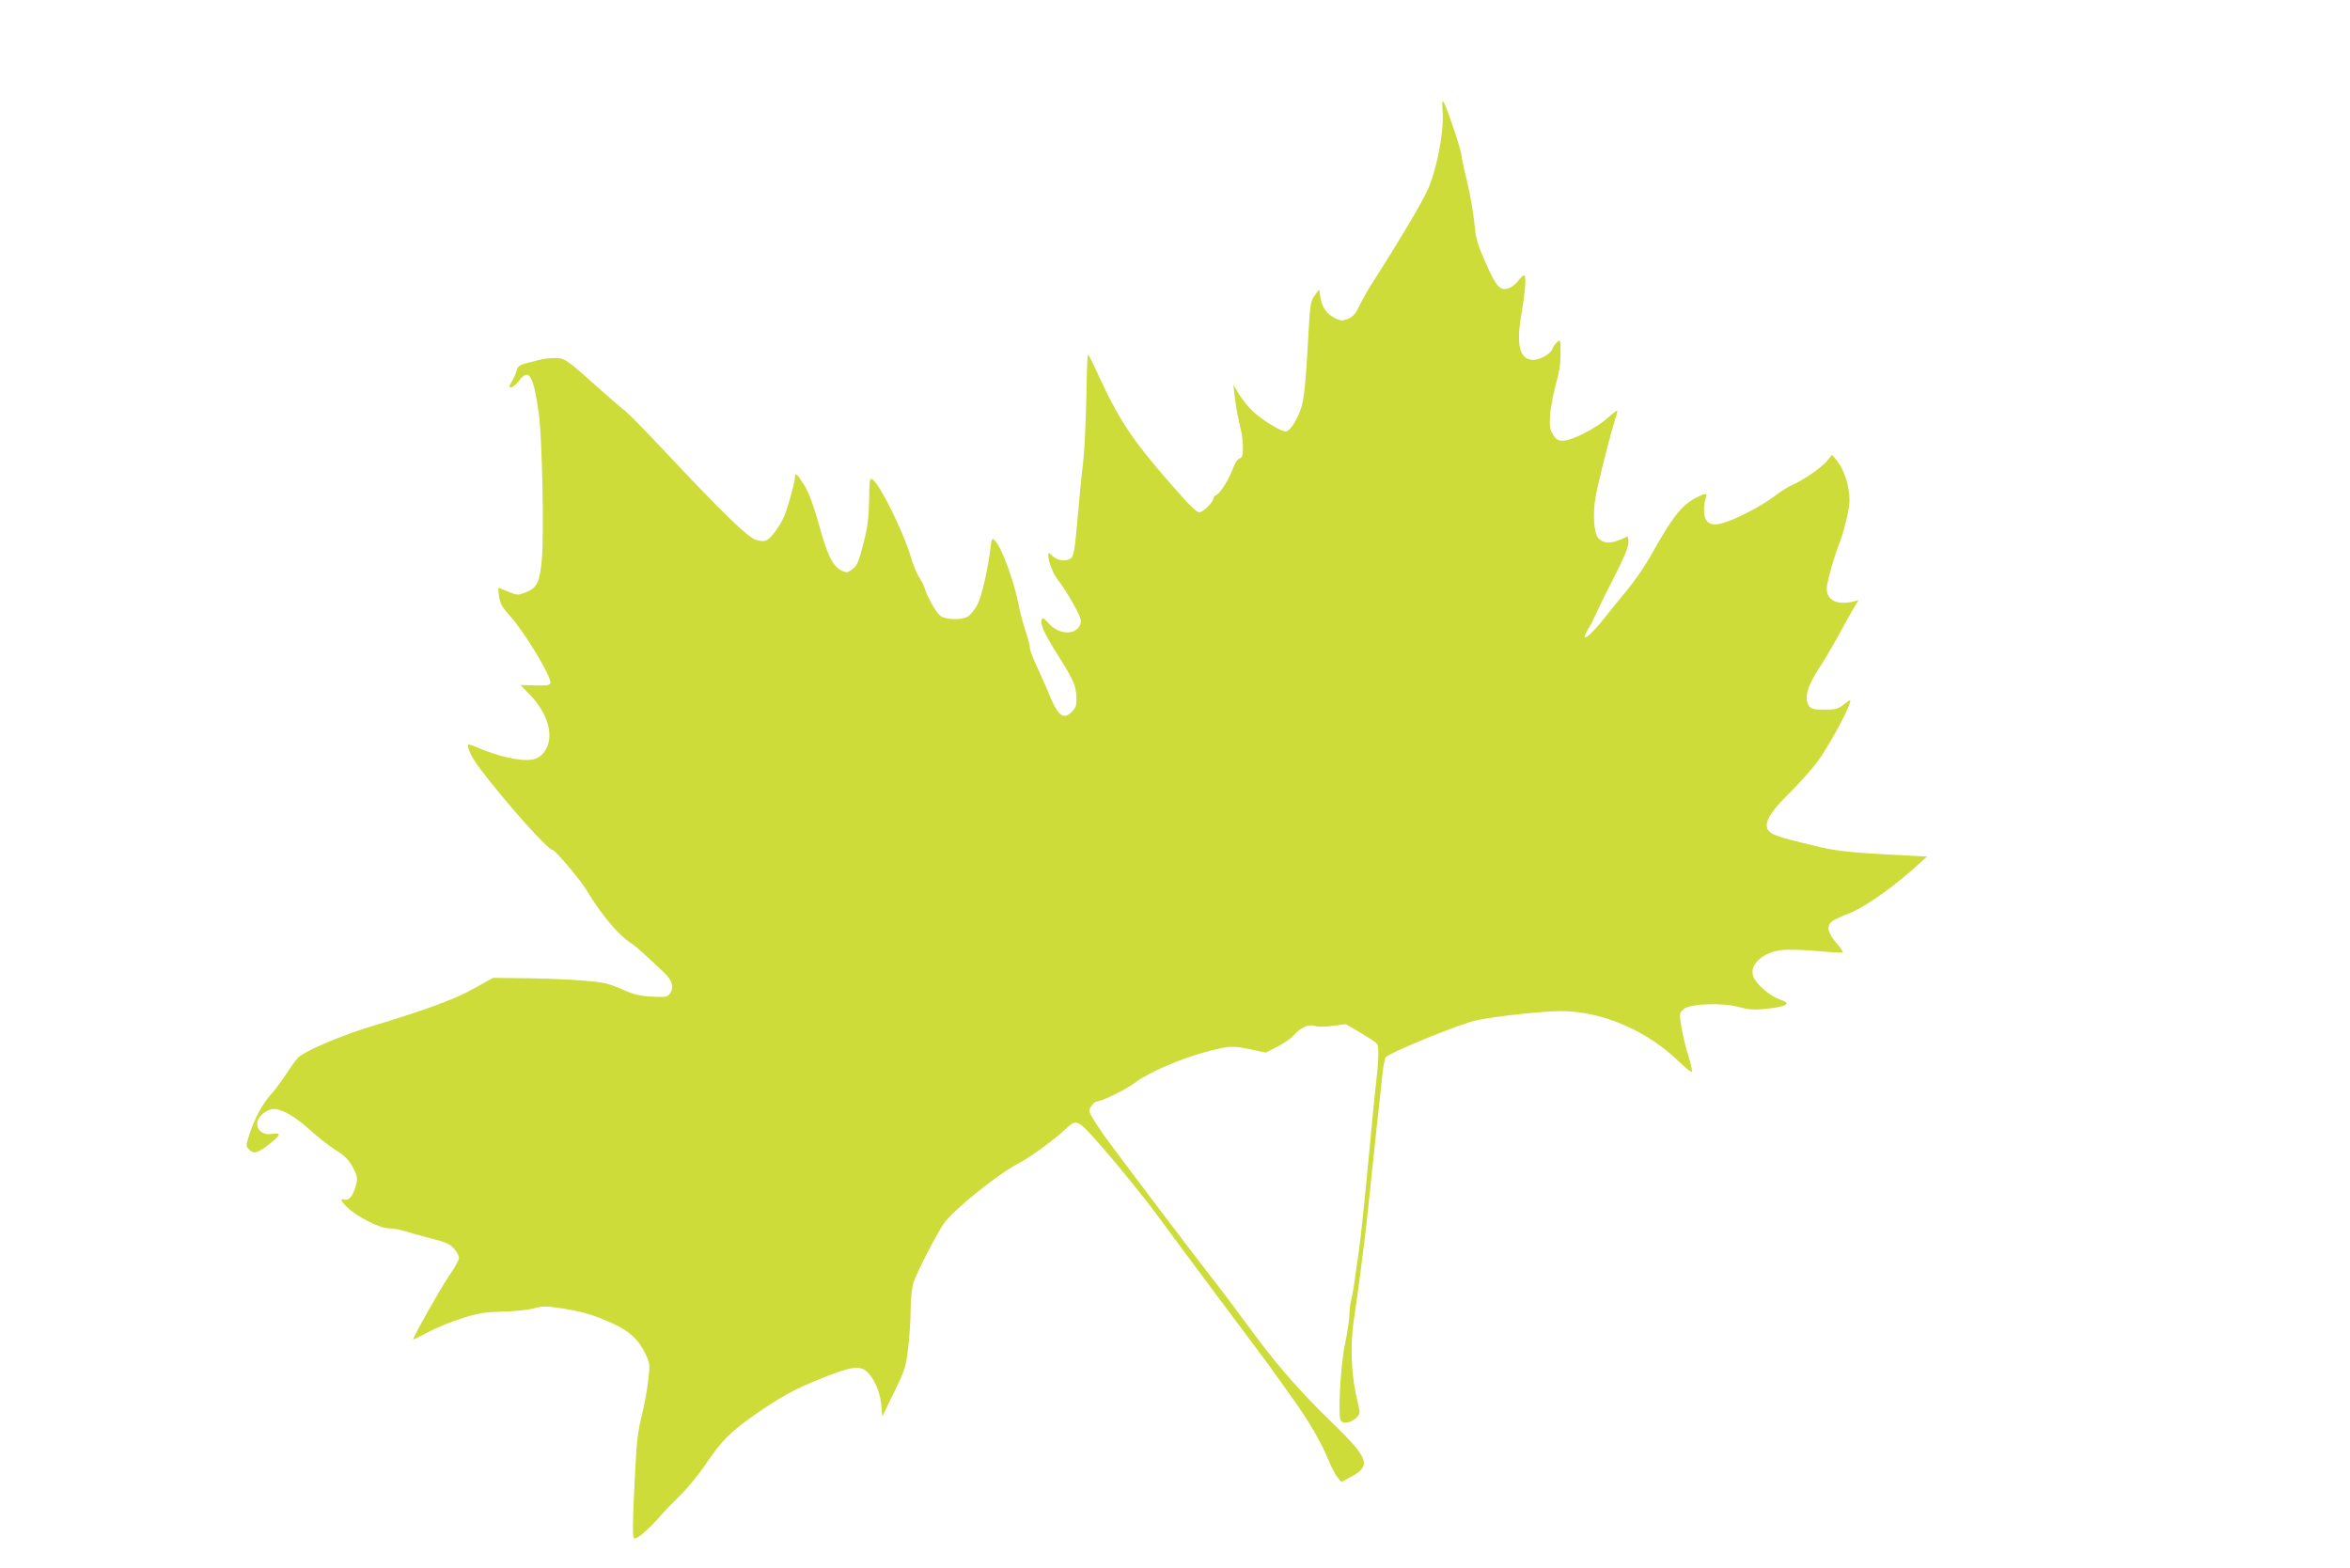 <?xml version="1.0" standalone="no"?>
<!DOCTYPE svg PUBLIC "-//W3C//DTD SVG 20010904//EN"
 "http://www.w3.org/TR/2001/REC-SVG-20010904/DTD/svg10.dtd">
<svg version="1.0" xmlns="http://www.w3.org/2000/svg"
 width="1280pt" height="854pt" viewBox="0 0 1280 854"
 preserveAspectRatio="xMidYMid meet">
<g transform="translate(0,854) scale(0.1,-0.1)"
fill="#cddc39" stroke="none">
<path d="M7858 7923 c6 -113 -35 -321 -87 -428 -35 -75 -166 -293 -286 -480
-29 -44 -64 -106 -80 -139 -21 -45 -35 -61 -62 -72 -31 -13 -38 -13 -71 3 -46
23 -70 57 -80 113 l-7 44 -24 -33 c-22 -31 -25 -49 -33 -190 -16 -299 -25
-384 -46 -438 -26 -67 -59 -113 -80 -113 -27 1 -130 64 -178 110 -25 24 -59
66 -76 94 l-30 51 6 -55 c7 -61 23 -146 37 -201 5 -20 9 -60 9 -89 0 -42 -4
-53 -18 -57 -11 -3 -26 -25 -37 -56 -21 -58 -70 -136 -91 -144 -8 -3 -14 -9
-14 -15 0 -21 -56 -78 -77 -78 -16 0 -57 40 -149 146 -224 256 -288 354 -414
628 -22 49 -42 87 -45 84 -2 -2 -6 -109 -8 -238 -3 -129 -10 -280 -16 -335
-12 -101 -22 -208 -40 -409 -6 -69 -15 -115 -24 -123 -23 -23 -74 -19 -102 7
-24 23 -25 23 -25 3 0 -34 28 -103 56 -137 32 -39 102 -158 116 -197 8 -23 7
-35 -5 -53 -32 -48 -116 -38 -166 20 -24 27 -33 32 -37 20 -9 -25 11 -70 79
-180 93 -146 108 -180 110 -241 2 -44 -2 -58 -22 -79 -47 -50 -78 -27 -126 91
-15 38 -45 105 -66 150 -22 45 -39 91 -39 103 0 12 -11 54 -24 93 -13 40 -29
98 -35 130 -25 137 -98 336 -135 366 -12 11 -15 6 -20 -36 -13 -113 -48 -269
-71 -314 -14 -27 -37 -56 -52 -66 -32 -21 -116 -20 -150 2 -22 15 -72 102 -88
155 -4 14 -18 41 -31 60 -12 19 -32 69 -44 110 -39 133 -171 399 -208 419 -15
8 -17 -3 -18 -112 -2 -95 -8 -145 -28 -225 -30 -119 -38 -136 -71 -158 -21
-14 -26 -14 -54 0 -46 24 -76 86 -121 251 -28 100 -53 168 -76 207 -40 65 -54
78 -54 49 0 -26 -37 -160 -57 -209 -22 -52 -70 -120 -95 -133 -16 -8 -31 -8
-61 1 -44 13 -181 146 -502 488 -99 106 -197 205 -217 220 -21 16 -70 58 -110
94 -212 190 -209 188 -275 188 -20 0 -53 -4 -74 -10 -22 -5 -57 -15 -79 -20
-31 -9 -41 -17 -46 -38 -4 -15 -15 -42 -26 -59 -17 -28 -17 -33 -4 -33 8 0 27
16 42 35 55 73 79 35 109 -179 18 -131 29 -661 16 -797 -12 -122 -27 -152 -87
-175 -44 -17 -47 -17 -97 4 -28 12 -52 21 -53 19 -1 -1 1 -23 5 -49 6 -37 18
-58 59 -103 77 -84 226 -331 220 -364 -3 -13 -16 -16 -83 -14 l-80 2 53 -55
c95 -98 130 -219 85 -296 -35 -61 -88 -71 -215 -42 -40 9 -101 29 -137 44 -36
16 -67 27 -69 25 -12 -12 17 -73 66 -136 154 -201 368 -439 393 -439 13 0 153
-166 183 -217 79 -132 175 -247 243 -290 26 -16 57 -44 179 -159 47 -44 57
-83 31 -118 -12 -16 -24 -18 -98 -14 -68 4 -99 12 -164 41 -70 31 -97 37 -205
46 -69 6 -208 12 -310 13 l-185 2 -100 -56 c-105 -60 -270 -120 -565 -209
-156 -47 -352 -130 -394 -167 -10 -9 -39 -48 -64 -87 -25 -38 -61 -88 -81
-110 -49 -53 -94 -135 -121 -219 -22 -68 -22 -68 -2 -88 25 -25 46 -19 112 33
61 48 63 61 11 53 -75 -12 -109 61 -50 110 18 15 43 26 60 26 46 0 119 -43
198 -115 40 -36 98 -82 129 -102 66 -41 86 -63 113 -119 17 -39 18 -45 4 -92
-15 -51 -38 -74 -62 -65 -23 8 -14 -12 20 -44 53 -51 175 -113 224 -113 23 0
62 -7 87 -15 24 -8 89 -26 143 -40 79 -20 103 -30 125 -55 16 -17 28 -40 28
-51 0 -12 -25 -57 -56 -101 -42 -60 -194 -330 -194 -344 0 -2 37 17 83 41 45
24 129 58 187 76 89 28 122 33 215 35 61 1 136 9 169 17 51 14 69 14 150 2
120 -19 174 -35 276 -80 97 -43 150 -91 187 -172 24 -51 24 -56 13 -148 -6
-53 -23 -140 -36 -193 -19 -74 -27 -142 -34 -287 -16 -307 -16 -375 -4 -375
18 0 76 50 129 110 26 30 80 87 120 125 39 39 104 117 142 175 90 133 145 185
316 300 112 74 170 105 295 156 178 73 227 80 267 40 39 -39 68 -107 75 -176
l6 -65 63 130 c59 121 65 138 77 240 8 61 14 155 14 210 0 55 7 120 14 145 16
53 124 263 166 325 52 75 297 272 410 330 58 29 202 135 256 187 52 50 63 47
135 -30 101 -109 306 -361 389 -477 36 -49 177 -240 315 -424 137 -183 262
-350 276 -370 14 -20 66 -92 115 -161 92 -127 163 -250 204 -352 13 -31 33
-69 44 -83 l22 -27 54 29 c112 61 97 100 -117 307 -174 169 -299 314 -450 521
-56 77 -148 199 -204 270 -116 149 -528 694 -577 763 -18 26 -45 66 -59 90
-24 40 -24 44 -9 67 9 14 21 25 27 25 28 0 161 65 214 105 74 56 258 134 395
169 122 31 131 31 235 10 l80 -17 60 31 c33 16 74 44 90 62 45 47 79 63 118
52 20 -6 59 -5 100 1 l67 9 79 -46 c44 -26 85 -53 91 -61 13 -15 10 -92 -11
-270 -5 -49 -19 -184 -29 -300 -28 -293 -48 -488 -60 -570 -6 -38 -15 -104
-21 -145 -5 -41 -14 -91 -19 -110 -6 -19 -10 -55 -10 -80 0 -25 -11 -97 -24
-161 -25 -119 -39 -390 -23 -416 21 -34 110 13 102 53 -2 11 -11 52 -20 93
-26 119 -30 280 -11 401 22 139 64 471 76 590 5 52 23 223 40 380 17 157 35
323 40 369 5 46 13 88 18 93 29 29 415 186 498 202 108 22 360 49 459 49 222
-1 467 -106 642 -277 34 -33 65 -57 68 -54 4 3 -5 41 -18 85 -14 43 -31 113
-38 156 -13 75 -12 78 9 99 30 31 213 39 304 13 47 -13 81 -16 133 -11 130 12
159 30 88 53 -50 17 -126 81 -142 122 -27 64 48 135 156 147 35 3 121 1 193
-6 72 -7 133 -10 137 -7 3 3 -13 27 -36 53 -47 54 -54 94 -19 118 12 9 52 27
89 41 79 31 223 130 342 235 l84 75 -46 2 c-342 17 -434 25 -536 49 -152 35
-225 55 -257 71 -66 32 -40 97 88 223 53 52 123 130 156 175 54 74 156 258
173 314 7 23 7 23 -31 -5 -33 -26 -46 -29 -107 -29 -56 0 -71 3 -83 19 -29 40
-11 109 55 208 27 40 75 123 108 183 33 61 70 127 83 148 l23 38 -27 -7 c-88
-22 -146 6 -146 70 0 34 44 188 74 261 9 22 25 79 36 127 16 72 17 99 9 150
-10 66 -36 127 -70 167 l-20 24 -29 -35 c-31 -37 -131 -105 -191 -131 -19 -8
-64 -36 -100 -64 -69 -52 -209 -124 -279 -143 -62 -17 -94 2 -98 59 -2 23 1
56 7 72 13 37 4 37 -60 3 -73 -40 -124 -107 -239 -313 -29 -52 -87 -136 -129
-187 -42 -50 -95 -116 -118 -145 -86 -111 -145 -151 -90 -61 13 20 29 53 37
72 8 19 51 108 97 197 59 115 83 173 83 199 0 19 -3 34 -7 32 -80 -41 -126
-43 -158 -8 -23 26 -30 125 -15 218 12 73 71 308 104 417 9 28 16 54 16 58 0
5 -23 -12 -52 -38 -65 -58 -195 -125 -243 -125 -29 0 -39 6 -56 33 -17 27 -20
43 -16 107 3 41 17 115 31 164 18 63 26 112 26 169 0 79 0 80 -20 62 -11 -10
-22 -26 -25 -36 -8 -26 -67 -59 -103 -59 -73 0 -94 75 -67 238 24 141 30 222
16 222 -6 0 -20 -13 -32 -30 -12 -16 -34 -33 -49 -39 -49 -17 -69 4 -126 134
-48 107 -55 131 -64 225 -6 58 -24 160 -40 226 -17 67 -30 130 -30 140 0 23
-73 243 -93 280 -13 24 -13 19 -9 -53z"/>
</g>
</svg>
